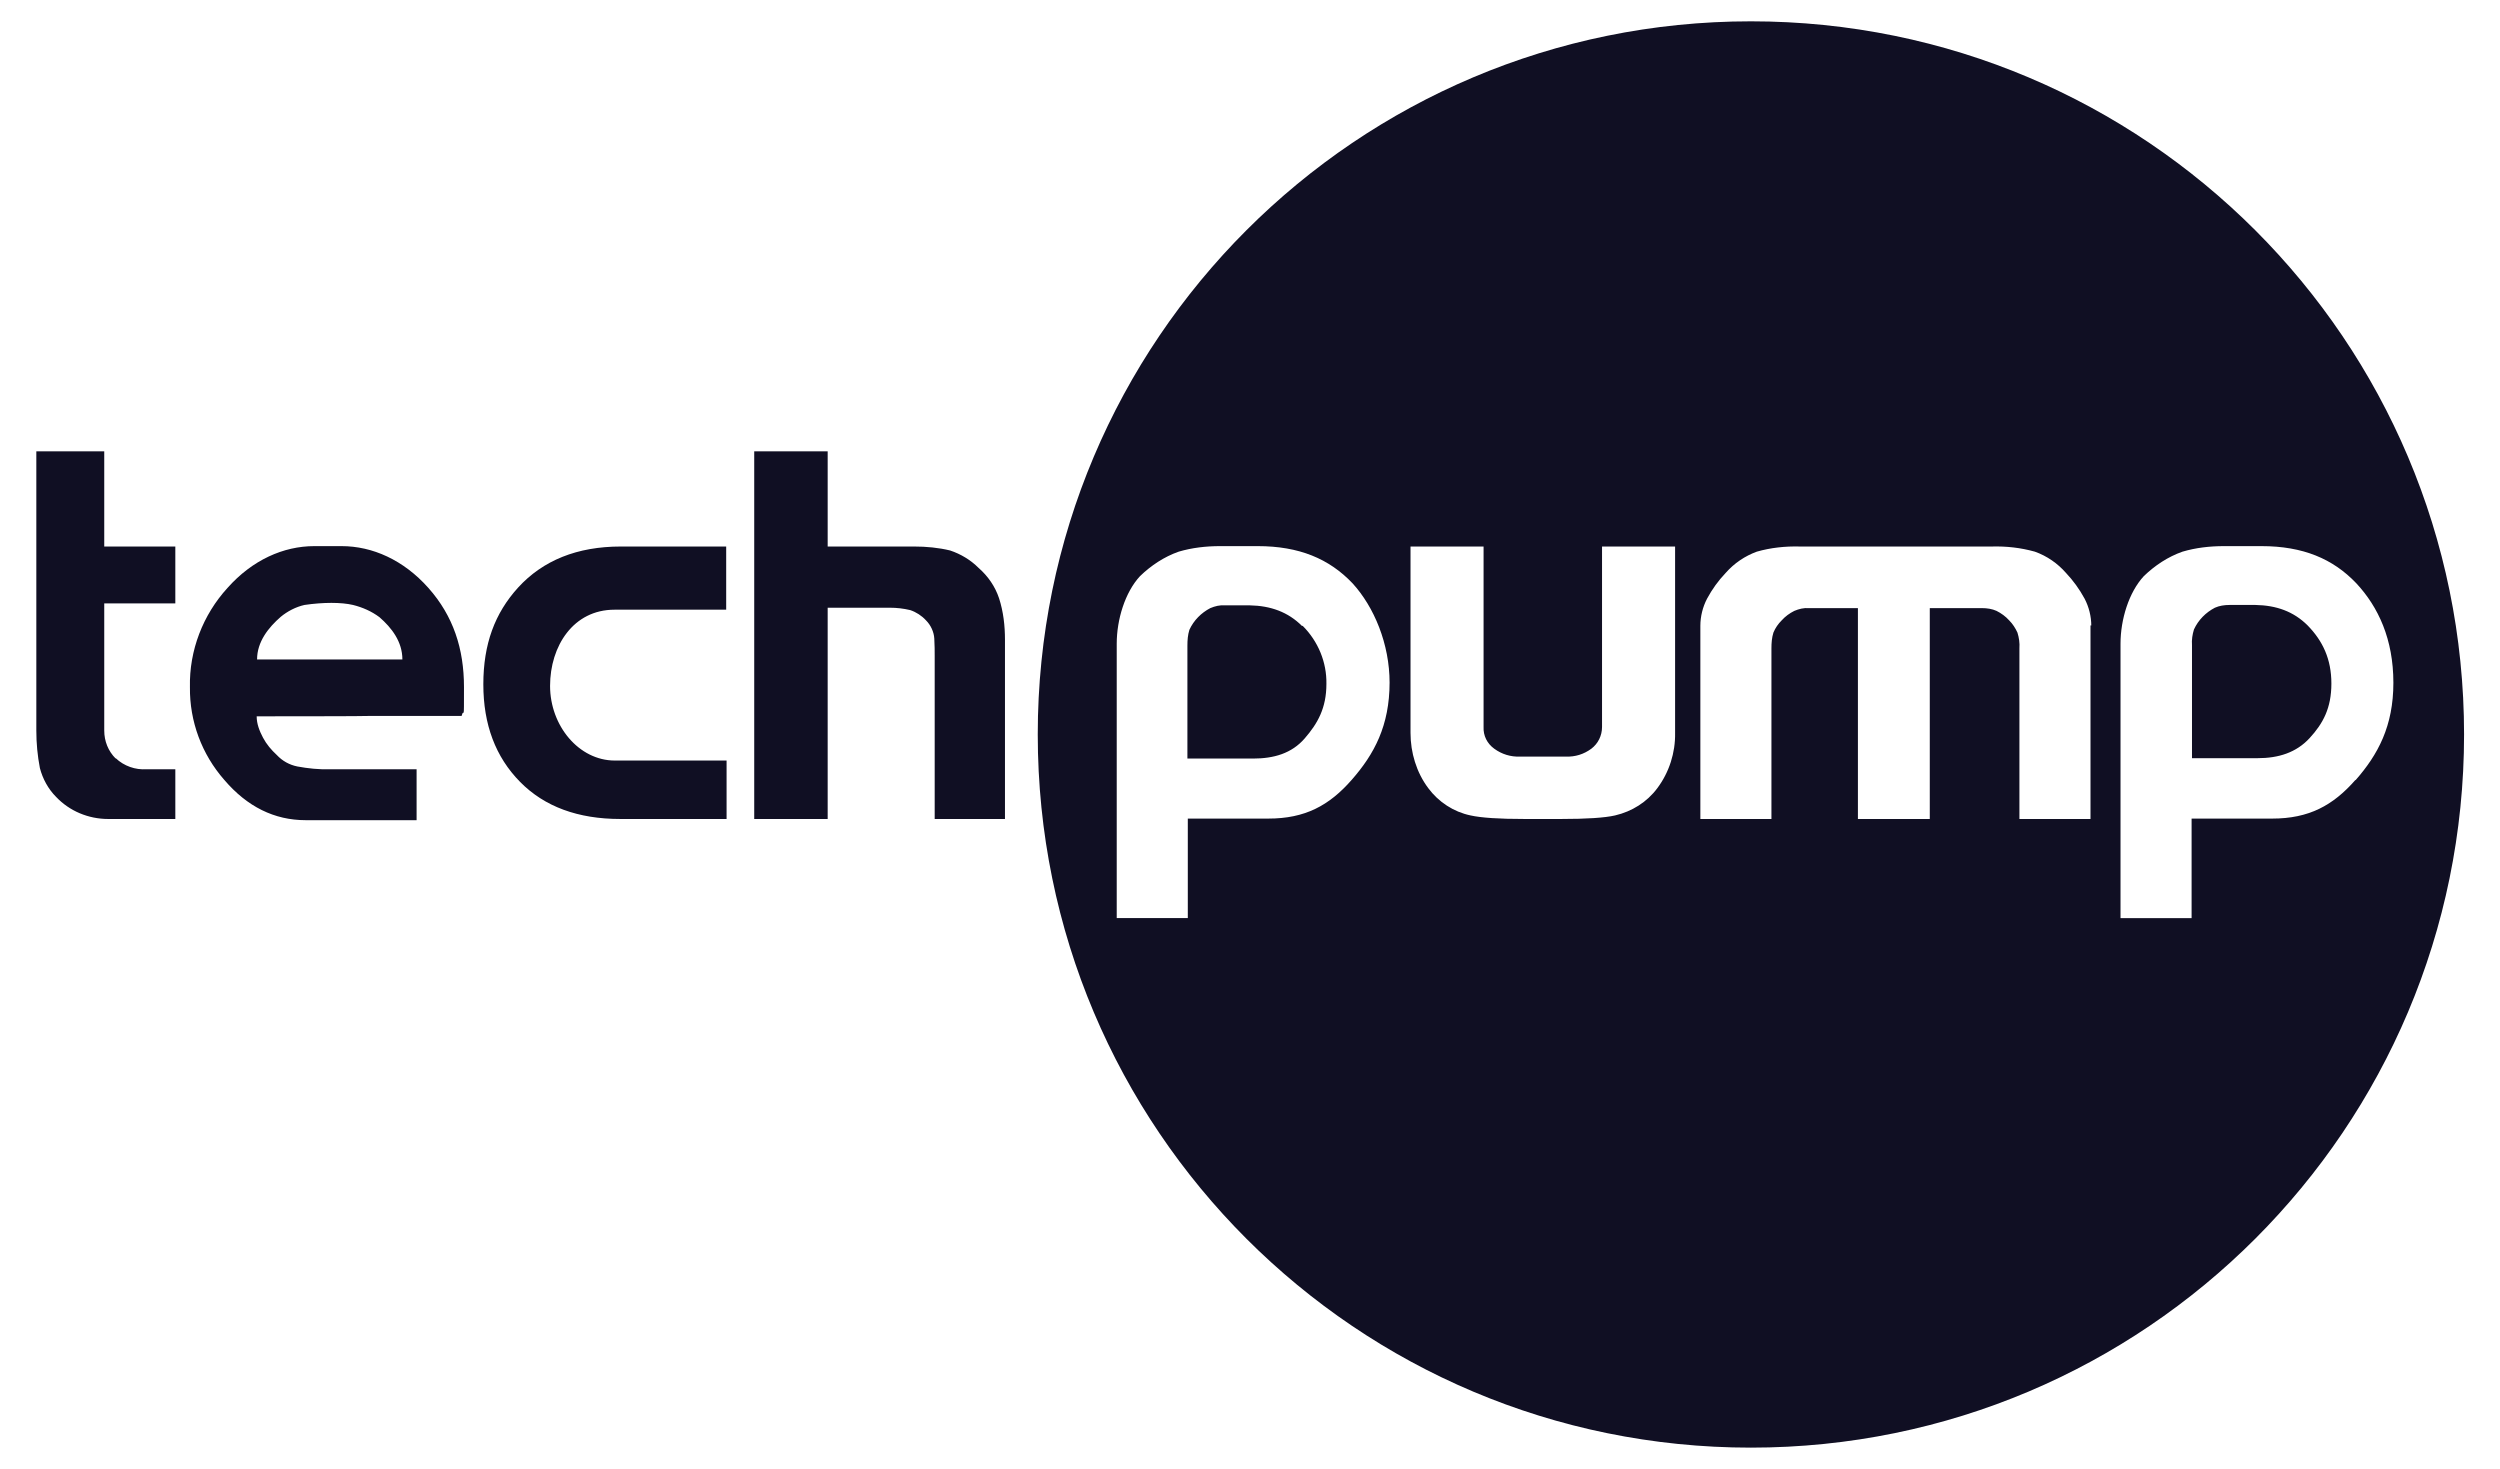 <svg xmlns="http://www.w3.org/2000/svg" id="Capa_1" data-name="Capa 1" viewBox="0 0 633.1 371.9"><defs><style>      .cls-1, .cls-2 {        fill: #100f23;      }      .cls-2 {        fill-rule: evenodd;      }    </style></defs><path class="cls-2" d="M329.9,158.5c3.9,3.9,6.1,9.2,6,14.7,0,6.1-2.2,10-5.5,13.8s-7.8,5.1-13.1,5.1h-16.6v-28.6c0-1.4.1-2.7.5-4,1.1-2.4,3-4.3,5.3-5.5,1.2-.5,2.4-.8,3.7-.7h6.3c5.3.1,9.7,1.7,13.2,5.2M570.9,153.2h-6.3c-1.3,0-2.6.2-3.7.7-2.3,1.2-4.2,3.1-5.3,5.5-.4,1.3-.6,2.6-.5,4v28.6h16.6c5.3,0,9.8-1.4,13.2-5.1s5.5-7.6,5.5-13.8-2.2-10.8-6-14.7c-3.6-3.6-8-5.1-13.2-5.2M624,186c0,99.7-80.8,180.6-180.6,180.6s-180.6-80.8-180.6-180.6S343.6,5.4,443.4,5.4s66.5,0,0,0c99.7,0,180.6,80.8,180.6,180.6M351.9,172.9c0-9.8-3.9-19.2-9.4-25.2-5.9-6.2-13.5-9.4-24-9.4h-9.5c-3.6,0-7.1.4-10.5,1.4-3.7,1.3-7,3.5-9.8,6.2-3.8,4.1-5.9,11-5.9,17.1v69.5h18v-25.2h20.4c9.3,0,15.4-3.3,21.1-9.8s9.6-13.7,9.6-24.7M424.2,138.4h-18.5v45.7c0,2.2-1,4.2-2.7,5.5-1.9,1.4-4.1,2.1-6.5,2h-11.6c-2.3.1-4.6-.6-6.5-2-1.8-1.3-2.8-3.3-2.7-5.5v-45.7h-18.5v47.2c0,5,1.5,10,4.5,14,2.6,3.5,6.4,6,10.7,6.9,2.7.6,7.2.9,13.7.9h9.2c6.5,0,11.1-.3,13.7-.9,4.3-1,8.1-3.4,10.7-6.9,3-4,4.6-9,4.5-14v-47.2h0ZM529.6,158.5c0-2.4-.6-4.8-1.7-6.9-1.3-2.4-2.9-4.6-4.7-6.5-2.1-2.4-4.8-4.3-7.9-5.4-3.6-1-7.2-1.4-10.9-1.3h-48.6c-3.7-.1-7.4.3-10.9,1.3-3,1.1-5.7,2.9-7.9,5.4-1.9,2-3.4,4.1-4.7,6.5-1.1,2.1-1.7,4.5-1.7,6.9v48.9h18v-43.2c0-1.4.1-2.7.5-4,.5-1.2,1.2-2.2,2.1-3.1.9-1,2-1.8,3.2-2.4,1.2-.5,2.4-.8,3.7-.7h12.4v53.4h18.2v-53.4h13.2c1.3,0,2.6.2,3.7.7,1.2.6,2.3,1.4,3.2,2.4.9.9,1.6,2,2.1,3.1.4,1.3.6,2.6.5,4v43.2h18v-49h.2ZM596.5,197.6c5.7-6.5,9.6-13.7,9.6-24.7s-3.8-19.2-9.4-25.2c-5.9-6.2-13.5-9.4-24-9.4h-9.5c-3.6,0-7.1.4-10.5,1.4-3.7,1.3-7,3.5-9.8,6.2-3.8,4.1-5.9,11-5.9,17.1v69.5h18v-25.2h20.4c9.3,0,15.4-3.3,21.1-9.8"></path><path class="cls-1" d="M236.7,207.4v-41.3c0-1.2,0-2.7-.1-4.4s-.9-3.4-2.1-4.6c-1.1-1.2-2.5-2.1-4-2.6-1.7-.4-3.4-.6-5.1-.6h-15.8v53.5h-18.6v-93.1h18.6v24.1h21.9c3.1,0,6.2.3,9.1,1,2.7.9,5.2,2.4,7.2,4.4,2.4,2.1,4.2,4.7,5.2,7.7,1.1,3.4,1.5,7,1.5,10.5v45.4h-17.8ZM155.8,192.6h28.2v14.8h-26.9c-10.7,0-19.2-3.1-25.4-9.4-6.2-6.3-9.3-14.5-9.3-24.7s2.9-18,8.8-24.5c6.3-6.9,15-10.4,26-10.4h26.7v16h-28.3c-10.4,0-16.3,9.2-16.3,19.3s7.3,18.9,16.4,18.9M96.1,156.3c-2-1.5-4.3-2.5-6.7-3.1-3-.7-7.5-.7-12.3,0-2.2.5-4.3,1.6-6,3-3.1,2.7-6,6.3-6,10.8h36.8c0-4.5-2.7-8-5.8-10.7M117.1,181.3h-23.1c0,.1-29,.1-29,.1,0,1.9.7,3.7,1.6,5.4.9,1.7,2.1,3.1,3.5,4.4,1.4,1.5,3.2,2.5,5.2,2.9,2.7.5,5.5.8,8.2.7h22v12.9h-28.1c-7.9,0-14.8-3.4-20.6-10.2-5.7-6.5-8.8-14.8-8.7-23.5-.2-9.3,3.3-18.3,9.5-25.1,6.3-7.1,14.2-10.6,22-10.6h6.9c7.8,0,15.7,3.5,22,10.6s9,15.4,9,25.1,0,4.9-.6,7.3M29.3,192c2.1,2,5,3,7.8,2.8h7.3v12.6h-17c-5,0-9.8-2-13.2-5.6-2-2-3.4-4.6-4.1-7.3-.6-3.1-.9-6.3-.9-9.5v-70.7h17.2v24.1h18v14.4h-18v32.2c0,2.7,1,5.2,2.9,7.1"></path></svg>